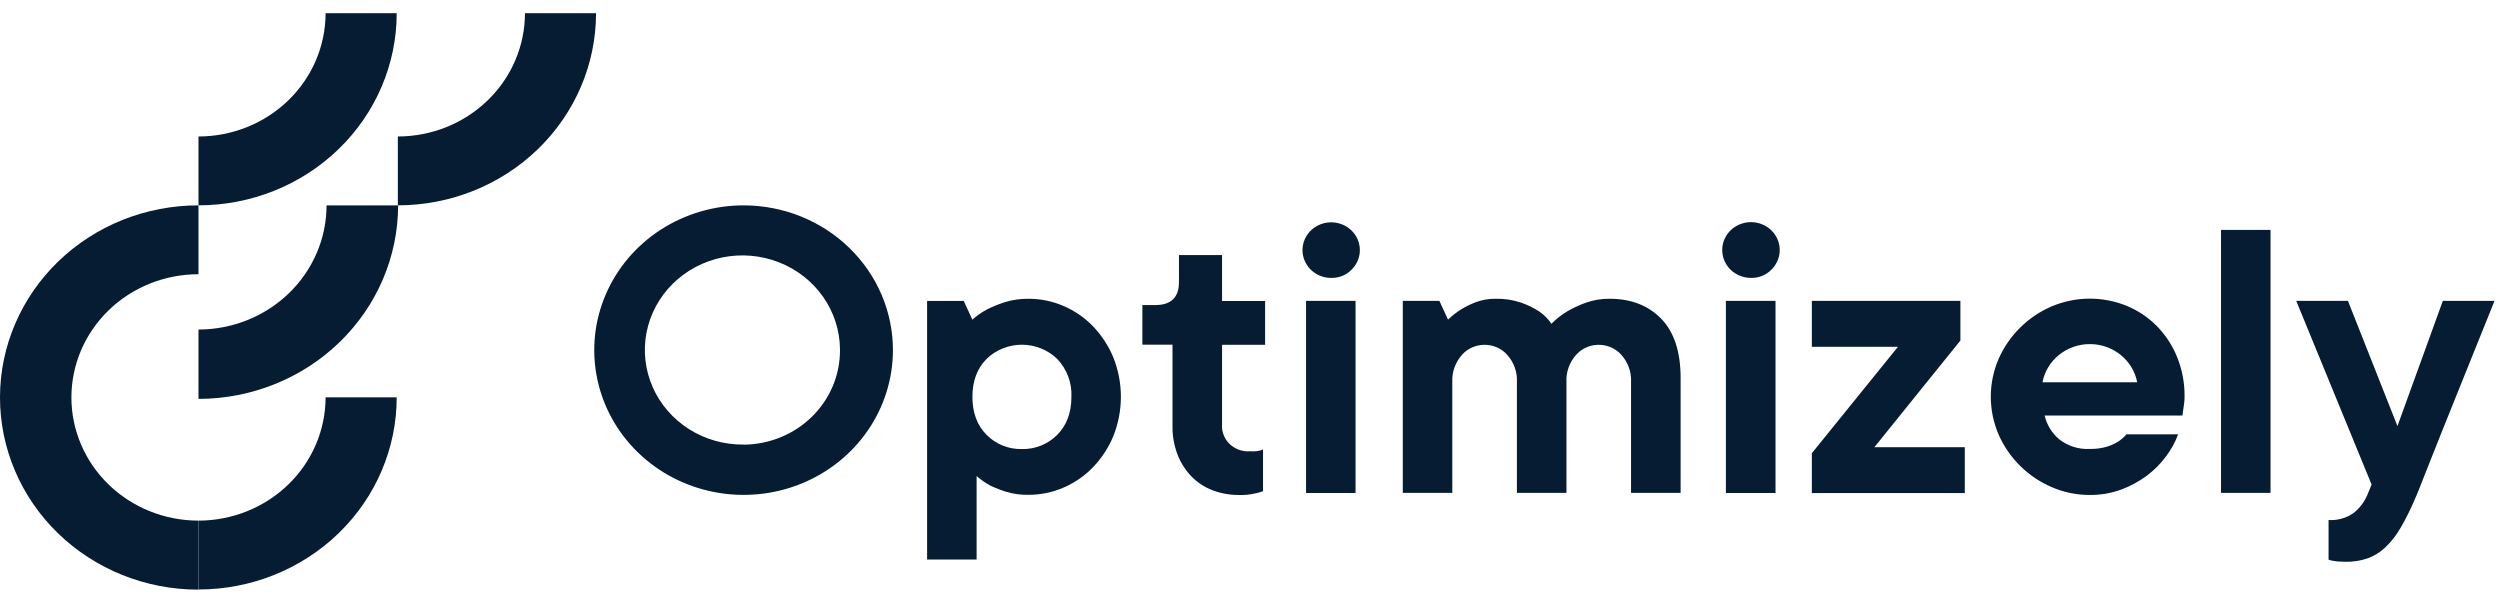 <svg width="141" height="34" viewBox="0 0 141 34" fill="none" xmlns="http://www.w3.org/2000/svg">
<g id="optimizely-logo">
<path id="Vector" d="M52.289 16.971H54.354L54.84 18.028C55.098 17.799 55.383 17.601 55.691 17.439C56.011 17.28 56.343 17.147 56.685 17.039C57.109 16.909 57.552 16.846 57.997 16.851C58.684 16.847 59.364 16.987 59.991 17.26C60.62 17.532 61.185 17.924 61.654 18.412C62.142 18.924 62.528 19.519 62.795 20.166C63.359 21.59 63.359 23.165 62.795 24.589C62.529 25.236 62.142 25.831 61.654 26.342C61.185 26.831 60.619 27.224 59.991 27.497C59.365 27.769 58.686 27.91 57.999 27.908C57.584 27.916 57.17 27.86 56.772 27.744C56.459 27.648 56.154 27.529 55.859 27.39C55.579 27.24 55.318 27.058 55.081 26.849V31.557H52.289V16.971ZM57.632 25.327C58.003 25.336 58.372 25.269 58.715 25.131C59.058 24.993 59.367 24.787 59.624 24.527C60.16 23.993 60.428 23.279 60.427 22.384C60.446 21.993 60.385 21.602 60.247 21.234C60.109 20.866 59.897 20.529 59.624 20.241C59.362 19.988 59.052 19.787 58.711 19.65C58.37 19.513 58.004 19.442 57.634 19.442C57.265 19.442 56.899 19.513 56.558 19.65C56.216 19.787 55.906 19.988 55.645 20.241C55.111 20.776 54.844 21.491 54.844 22.384C54.844 23.277 55.111 23.992 55.645 24.527C55.901 24.787 56.211 24.993 56.553 25.131C56.897 25.269 57.265 25.336 57.636 25.327H57.632Z" fill="#051C33"/>
<path id="Vector_2" d="M69.896 27.917C69.376 27.923 68.86 27.831 68.376 27.647C67.924 27.472 67.518 27.203 67.186 26.858C66.847 26.502 66.584 26.086 66.41 25.633C66.216 25.12 66.12 24.578 66.129 24.032V19.441H64.43V17.205H65.157C66.049 17.205 66.494 16.773 66.494 15.909V14.386H68.924V16.977H71.351V19.448H68.924V23.921C68.909 24.107 68.931 24.294 68.991 24.472C69.05 24.65 69.145 24.814 69.27 24.956C69.395 25.099 69.548 25.215 69.719 25.3C69.891 25.385 70.078 25.437 70.27 25.451C70.346 25.458 70.422 25.458 70.498 25.451C70.603 25.457 70.708 25.457 70.813 25.451C70.89 25.445 70.966 25.434 71.041 25.416C71.108 25.399 71.173 25.375 71.235 25.345V27.7C71.11 27.751 70.98 27.791 70.847 27.817C70.536 27.894 70.216 27.927 69.896 27.917Z" fill="#051C33"/>
<path id="Vector_3" d="M75.119 15.674C74.743 15.684 74.376 15.566 74.08 15.341C73.785 15.116 73.579 14.798 73.498 14.442C73.418 14.086 73.468 13.714 73.64 13.39C73.811 13.066 74.094 12.81 74.44 12.666C74.785 12.523 75.171 12.5 75.532 12.602C75.893 12.704 76.206 12.925 76.417 13.226C76.628 13.528 76.724 13.891 76.689 14.254C76.653 14.617 76.489 14.956 76.223 15.214C76.082 15.36 75.91 15.476 75.721 15.555C75.531 15.634 75.326 15.675 75.119 15.674ZM73.662 16.97H76.454V27.806H73.662V16.97Z" fill="#051C33"/>
<path id="Vector_4" d="M79.117 16.97H81.182L81.668 18.027C81.897 17.806 82.149 17.608 82.421 17.439C82.684 17.281 82.962 17.147 83.251 17.038C83.6 16.91 83.971 16.846 84.344 16.85C84.84 16.838 85.333 16.913 85.802 17.072C86.151 17.195 86.485 17.357 86.796 17.556C87.075 17.746 87.314 17.985 87.501 18.261C87.768 17.989 88.07 17.752 88.4 17.556C88.733 17.364 89.082 17.202 89.445 17.072C89.873 16.92 90.324 16.845 90.78 16.85C91.996 16.85 92.965 17.229 93.695 17.98C94.425 18.732 94.787 19.849 94.787 21.324V27.799H91.991V21.561C92.022 20.995 91.826 20.441 91.444 20.013C91.299 19.85 91.123 19.717 90.924 19.62C90.727 19.524 90.512 19.466 90.29 19.451C90.07 19.435 89.848 19.462 89.638 19.529C89.428 19.597 89.233 19.704 89.066 19.845C89.005 19.897 88.947 19.953 88.893 20.013C88.511 20.441 88.315 20.995 88.348 21.561V27.799H85.553V21.561C85.585 20.995 85.39 20.441 85.008 20.013C84.863 19.85 84.686 19.717 84.489 19.62C84.29 19.524 84.075 19.466 83.854 19.451C83.633 19.435 83.411 19.462 83.201 19.529C82.99 19.597 82.796 19.704 82.628 19.845C82.567 19.897 82.51 19.953 82.457 20.013C82.075 20.441 81.879 20.995 81.91 21.561V27.799H79.117V16.97Z" fill="#051C33"/>
<path id="Vector_5" d="M11.195 18.586V22.498C14.18 22.495 17.042 21.344 19.152 19.298C21.263 17.252 22.45 14.478 22.454 11.585H18.418C18.416 13.441 17.654 15.22 16.3 16.533C14.946 17.846 13.11 18.584 11.195 18.586Z" fill="#051C33"/>
<path id="Vector_6" d="M11.195 29.363C9.293 29.363 7.47 28.631 6.126 27.328C4.782 26.025 4.027 24.257 4.027 22.415C4.027 20.572 4.782 18.805 6.126 17.501C7.47 16.198 9.293 15.466 11.195 15.466V11.583C9.727 11.581 8.273 11.86 6.915 12.402C5.558 12.945 4.325 13.741 3.285 14.746C2.246 15.751 1.421 16.944 0.857 18.258C0.293 19.572 0.002 20.98 1.14078e-05 22.404C-0.002 23.826 0.285 25.236 0.845 26.551C1.405 27.867 2.226 29.062 3.263 30.07C4.299 31.078 5.531 31.878 6.886 32.424C8.241 32.97 9.695 33.253 11.163 33.255H11.195V29.363Z" fill="#051C33"/>
<path id="Vector_7" d="M11.195 29.364V33.247C14.16 33.247 17.003 32.105 19.1 30.073C21.196 28.041 22.374 25.285 22.374 22.411H18.363C18.362 24.254 17.607 26.021 16.263 27.324C14.919 28.628 13.097 29.361 11.195 29.364Z" fill="#051C33"/>
<path id="Vector_8" d="M11.195 7.698V11.581C14.16 11.581 17.003 10.439 19.1 8.407C21.196 6.375 22.374 3.619 22.374 0.745H18.363C18.362 2.588 17.607 4.355 16.263 5.659C14.919 6.962 13.097 7.696 11.195 7.698Z" fill="#051C33"/>
<path id="Vector_9" d="M22.438 7.698V11.581C25.402 11.581 28.245 10.439 30.342 8.407C32.438 6.375 33.616 3.619 33.616 0.745H29.608C29.607 2.589 28.851 4.356 27.506 5.659C26.162 6.963 24.339 7.696 22.438 7.698Z" fill="#051C33"/>
<path id="Vector_10" d="M98.797 15.673C98.421 15.682 98.052 15.565 97.755 15.339C97.458 15.114 97.251 14.795 97.171 14.438C97.09 14.081 97.139 13.708 97.312 13.383C97.484 13.058 97.768 12.801 98.115 12.657C98.461 12.512 98.848 12.489 99.21 12.592C99.572 12.695 99.886 12.916 100.097 13.219C100.309 13.521 100.405 13.886 100.369 14.25C100.333 14.614 100.169 14.954 99.902 15.213C99.76 15.359 99.589 15.475 99.398 15.554C99.209 15.633 99.004 15.673 98.797 15.673ZM97.34 16.969H100.139V27.804H97.34V16.969Z" fill="#051C33"/>
<path id="Vector_11" d="M102.188 25.561L107.045 19.559H102.188V16.97H110.567V19.206L105.715 25.221H110.814V27.81H102.188V25.561Z" fill="#051C33"/>
<path id="Vector_12" d="M117.867 27.916C117.126 27.918 116.394 27.768 115.718 27.474C115.054 27.19 114.452 26.786 113.945 26.284C113.432 25.777 113.019 25.182 112.73 24.53C112.433 23.848 112.281 23.116 112.281 22.376C112.281 21.637 112.433 20.904 112.73 20.222C113.019 19.57 113.432 18.976 113.945 18.469C114.453 17.967 115.054 17.563 115.718 17.279C116.382 16.998 117.097 16.85 117.821 16.844C118.545 16.838 119.262 16.974 119.931 17.244C120.57 17.506 121.148 17.891 121.631 18.374C122.129 18.88 122.521 19.476 122.785 20.127C123.075 20.843 123.219 21.607 123.209 22.376C123.21 22.498 123.202 22.62 123.187 22.741C123.168 22.858 123.153 22.973 123.137 23.084C123.12 23.195 123.105 23.327 123.089 23.435H115.317C115.437 23.957 115.727 24.427 116.142 24.778C116.628 25.16 117.242 25.354 117.867 25.32C118.183 25.326 118.498 25.287 118.802 25.202C119.028 25.134 119.244 25.039 119.446 24.919C119.629 24.802 119.793 24.659 119.931 24.495H122.847C122.685 24.932 122.46 25.344 122.178 25.72C121.873 26.139 121.504 26.511 121.085 26.826C120.641 27.155 120.15 27.421 119.628 27.615C119.065 27.819 118.468 27.921 117.867 27.916ZM120.539 21.56C120.423 20.956 120.092 20.409 119.604 20.016C119.116 19.622 118.501 19.407 117.867 19.407C117.232 19.407 116.618 19.622 116.129 20.016C115.642 20.409 115.311 20.956 115.195 21.56H120.539Z" fill="#051C33"/>
<path id="Vector_13" d="M125.266 12.967H128.058V27.798H125.266V12.967Z" fill="#051C33"/>
<path id="Vector_14" d="M132.301 31.684C132.172 31.684 132.047 31.68 131.924 31.671C131.822 31.666 131.721 31.654 131.62 31.636C131.522 31.624 131.424 31.6 131.331 31.565V29.329C131.838 29.362 132.34 29.22 132.75 28.929C133.087 28.657 133.35 28.309 133.517 27.916L133.758 27.328L129.508 16.97H132.424L135.216 24.031L137.776 16.97H140.691C139.898 18.947 139.176 20.736 138.528 22.337C138.253 23.027 137.981 23.704 137.715 24.36C137.448 25.017 137.21 25.621 136.998 26.163C136.786 26.704 136.61 27.155 136.464 27.516C136.318 27.876 136.236 28.089 136.197 28.153C135.962 28.714 135.691 29.26 135.382 29.787C135.152 30.191 134.861 30.559 134.52 30.882C134.236 31.151 133.898 31.359 133.525 31.494C133.132 31.627 132.718 31.691 132.301 31.684Z" fill="#051C33"/>
<path id="Vector_15" d="M41.938 11.583C40.273 11.583 38.644 12.062 37.259 12.959C35.874 13.856 34.794 15.131 34.157 16.623C33.519 18.115 33.352 19.757 33.678 21.34C34.002 22.924 34.805 24.379 35.983 25.521C37.161 26.663 38.661 27.44 40.295 27.755C41.929 28.07 43.623 27.909 45.162 27.291C46.701 26.672 48.016 25.626 48.942 24.283C49.867 22.941 50.361 21.362 50.361 19.748C50.361 18.675 50.144 17.614 49.721 16.623C49.297 15.632 48.677 14.732 47.895 13.974C47.113 13.216 46.184 12.614 45.162 12.204C44.14 11.794 43.044 11.583 41.938 11.583ZM41.938 25.073C40.849 25.085 39.781 24.784 38.868 24.208C37.956 23.632 37.24 22.806 36.812 21.835C36.385 20.864 36.263 19.793 36.464 18.755C36.665 17.718 37.179 16.761 37.941 16.007C38.703 15.253 39.679 14.735 40.745 14.518C41.811 14.302 42.919 14.397 43.929 14.792C44.94 15.187 45.806 15.863 46.419 16.735C47.033 17.608 47.365 18.637 47.375 19.692V19.754C47.38 21.158 46.81 22.507 45.791 23.505C44.772 24.503 43.387 25.069 41.938 25.079V25.073Z" fill="#051C33"/>
</g>
</svg>
